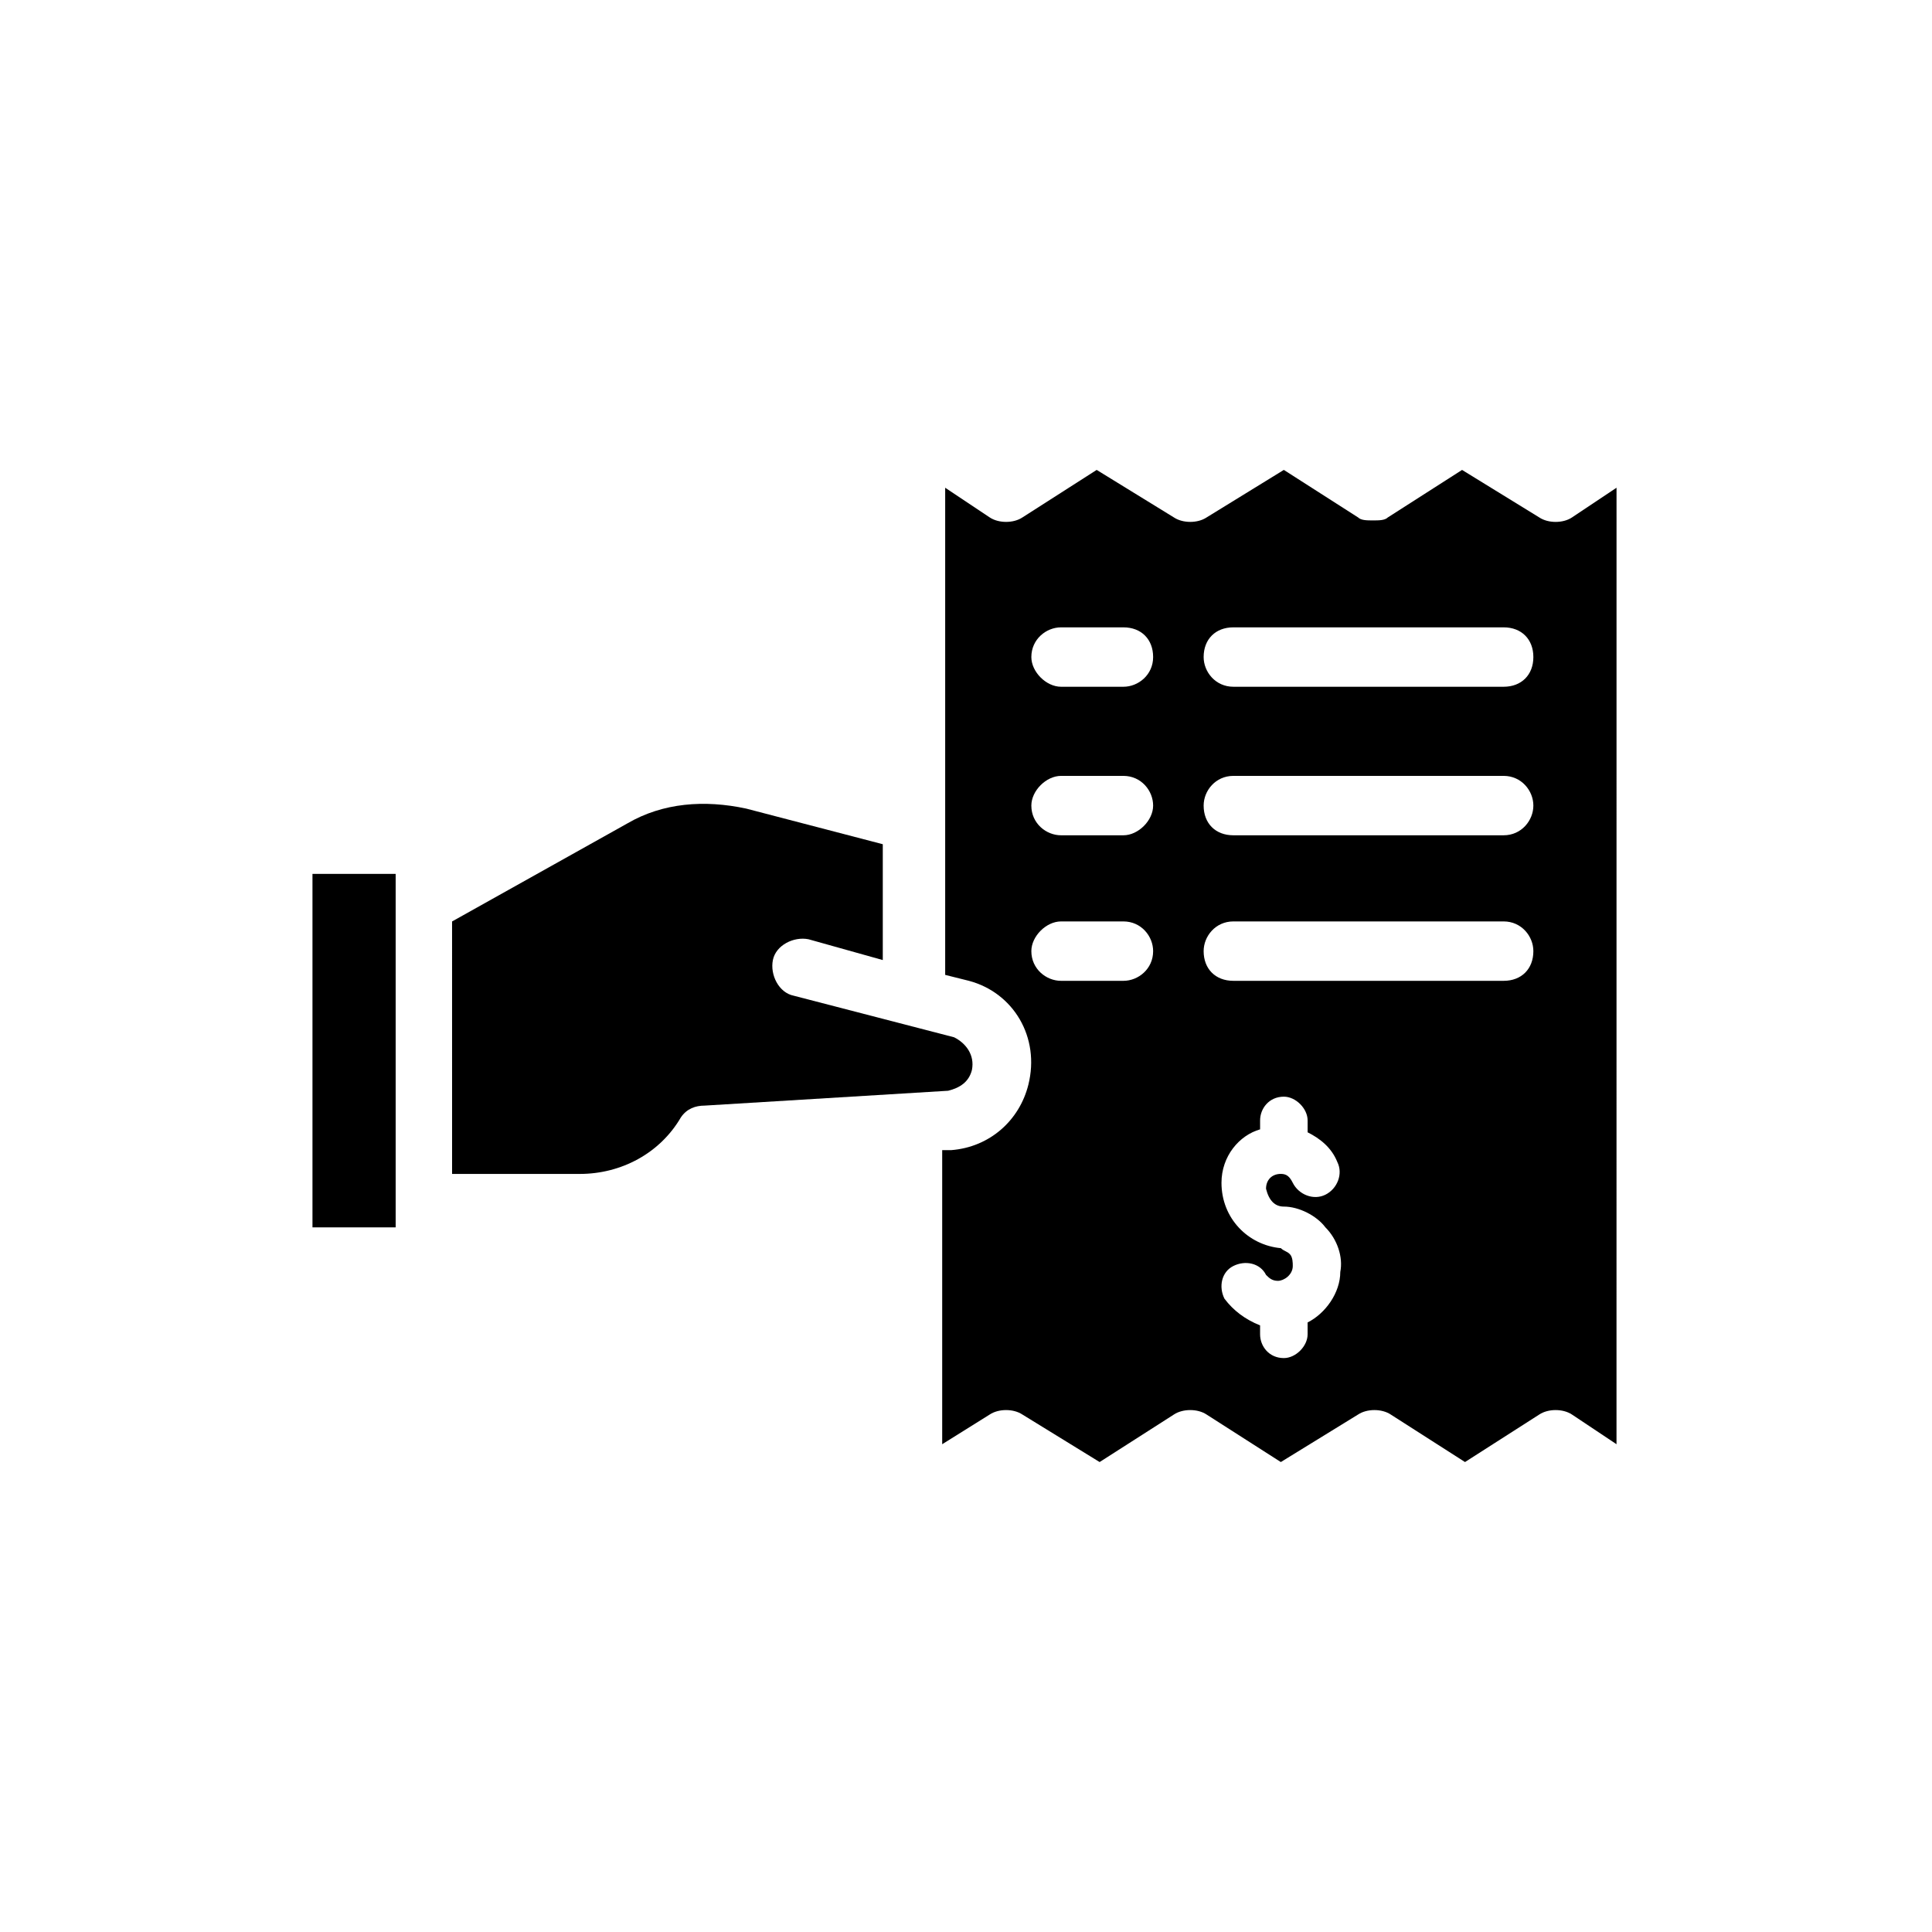 <?xml version="1.0" encoding="UTF-8"?>
<!-- Uploaded to: ICON Repo, www.iconrepo.com, Generator: ICON Repo Mixer Tools -->
<svg fill="#000000" width="800px" height="800px" version="1.1" viewBox="144 144 512 512" xmlns="http://www.w3.org/2000/svg">
 <g>
  <path d="m401.57 427.55c0.789-3.938-1.574-7.086-4.723-8.66l-42.512-11.02c-3.938-0.789-6.297-5.512-5.512-9.445 0.789-3.938 5.512-6.297 9.445-5.512l19.68 5.512v-30.699l-36.211-9.445c-11.02-2.363-22.043-1.574-31.488 3.938l-46.445 25.977 0.004 66.906h33.852c11.02 0 21.254-5.512 26.766-14.957 1.574-2.363 3.938-3.148 6.297-3.148l64.551-3.938c3.148-0.785 5.508-2.359 6.297-5.508z"/>
  <path d="m226.81 375.59h22.043v93.676h-22.043z"/>
  <path d="m560.59 281.13c-2.363 1.574-6.297 1.574-8.66 0l-20.469-12.594-19.68 12.594c-0.785 0.785-2.359 0.785-3.934 0.785s-3.148 0-3.938-0.789l-19.68-12.594-20.469 12.594c-2.363 1.574-6.297 1.574-8.66 0l-20.469-12.594-19.68 12.594c-2.363 1.574-6.297 1.574-8.66 0l-11.809-7.871v129.1l6.297 1.574c11.809 3.148 18.895 14.957 15.742 27.551-2.363 9.445-10.234 16.531-20.469 17.32h-2.363v77.934l12.594-7.871c2.363-1.574 6.297-1.574 8.66 0l20.469 12.594 19.68-12.594c2.363-1.574 6.297-1.574 8.66 0l19.68 12.594 20.469-12.594c2.363-1.574 6.297-1.574 8.66 0l19.68 12.594 19.68-12.594c2.363-1.574 6.297-1.574 8.66 0l11.809 7.871 0.008-253.48zm-118.87 122.8h-16.531c-3.938 0-7.871-3.148-7.871-7.871 0-3.938 3.938-7.871 7.871-7.871h16.531c4.723 0 7.871 3.938 7.871 7.871 0.004 4.723-3.934 7.871-7.871 7.871zm0-38.57h-16.531c-3.938 0-7.871-3.148-7.871-7.871 0-3.938 3.938-7.871 7.871-7.871h16.531c4.723 0 7.871 3.938 7.871 7.871 0.004 3.934-3.934 7.871-7.871 7.871zm0-39.363h-16.531c-3.938 0-7.871-3.938-7.871-7.871 0-4.723 3.938-7.871 7.871-7.871h16.531c4.723 0 7.871 3.148 7.871 7.871 0.004 4.723-3.934 7.871-7.871 7.871zm42.512 137.76c3.938 0 8.66 2.363 11.02 5.512 3.148 3.148 4.723 7.871 3.938 11.809 0 5.512-3.938 11.02-8.66 13.383v3.148c0 3.148-3.148 6.297-6.297 6.297-3.938 0-6.297-3.148-6.297-6.297v-2.363c-3.938-1.574-7.086-3.938-9.445-7.086-1.574-3.148-0.789-7.086 2.363-8.66 3.148-1.574 7.086-0.789 8.66 2.363 0.789 0.789 1.574 1.574 3.148 1.574 1.574 0 3.938-1.574 3.938-3.938 0-0.789 0-2.363-0.789-3.148-0.789-0.789-1.574-0.789-2.363-1.574-8.66-0.789-15.742-7.871-15.742-17.32 0-7.086 4.723-12.594 10.234-14.168v-2.363c0-3.148 2.363-6.297 6.297-6.297 3.148 0 6.297 3.148 6.297 6.297v3.148c3.148 1.574 6.297 3.938 7.871 7.871 1.574 3.148 0 7.086-3.148 8.66-3.148 1.574-7.086 0-8.66-3.148-0.789-1.574-1.574-2.363-3.148-2.363-2.363 0-3.938 1.574-3.938 3.938 0.785 3.152 2.359 4.727 4.723 4.727zm58.25-59.828h-71.633c-4.723 0-7.871-3.148-7.871-7.871 0-3.938 3.148-7.871 7.871-7.871h71.637c4.723 0 7.871 3.938 7.871 7.871 0 4.723-3.148 7.871-7.875 7.871zm0-38.57h-71.633c-4.723 0-7.871-3.148-7.871-7.871 0-3.938 3.148-7.871 7.871-7.871h71.637c4.723 0 7.871 3.938 7.871 7.871 0 3.934-3.148 7.871-7.875 7.871zm0-39.363h-71.633c-4.723 0-7.871-3.938-7.871-7.871 0-4.723 3.148-7.871 7.871-7.871h71.637c4.723 0 7.871 3.148 7.871 7.871s-3.148 7.871-7.875 7.871z"/>
 </g>
</svg>
